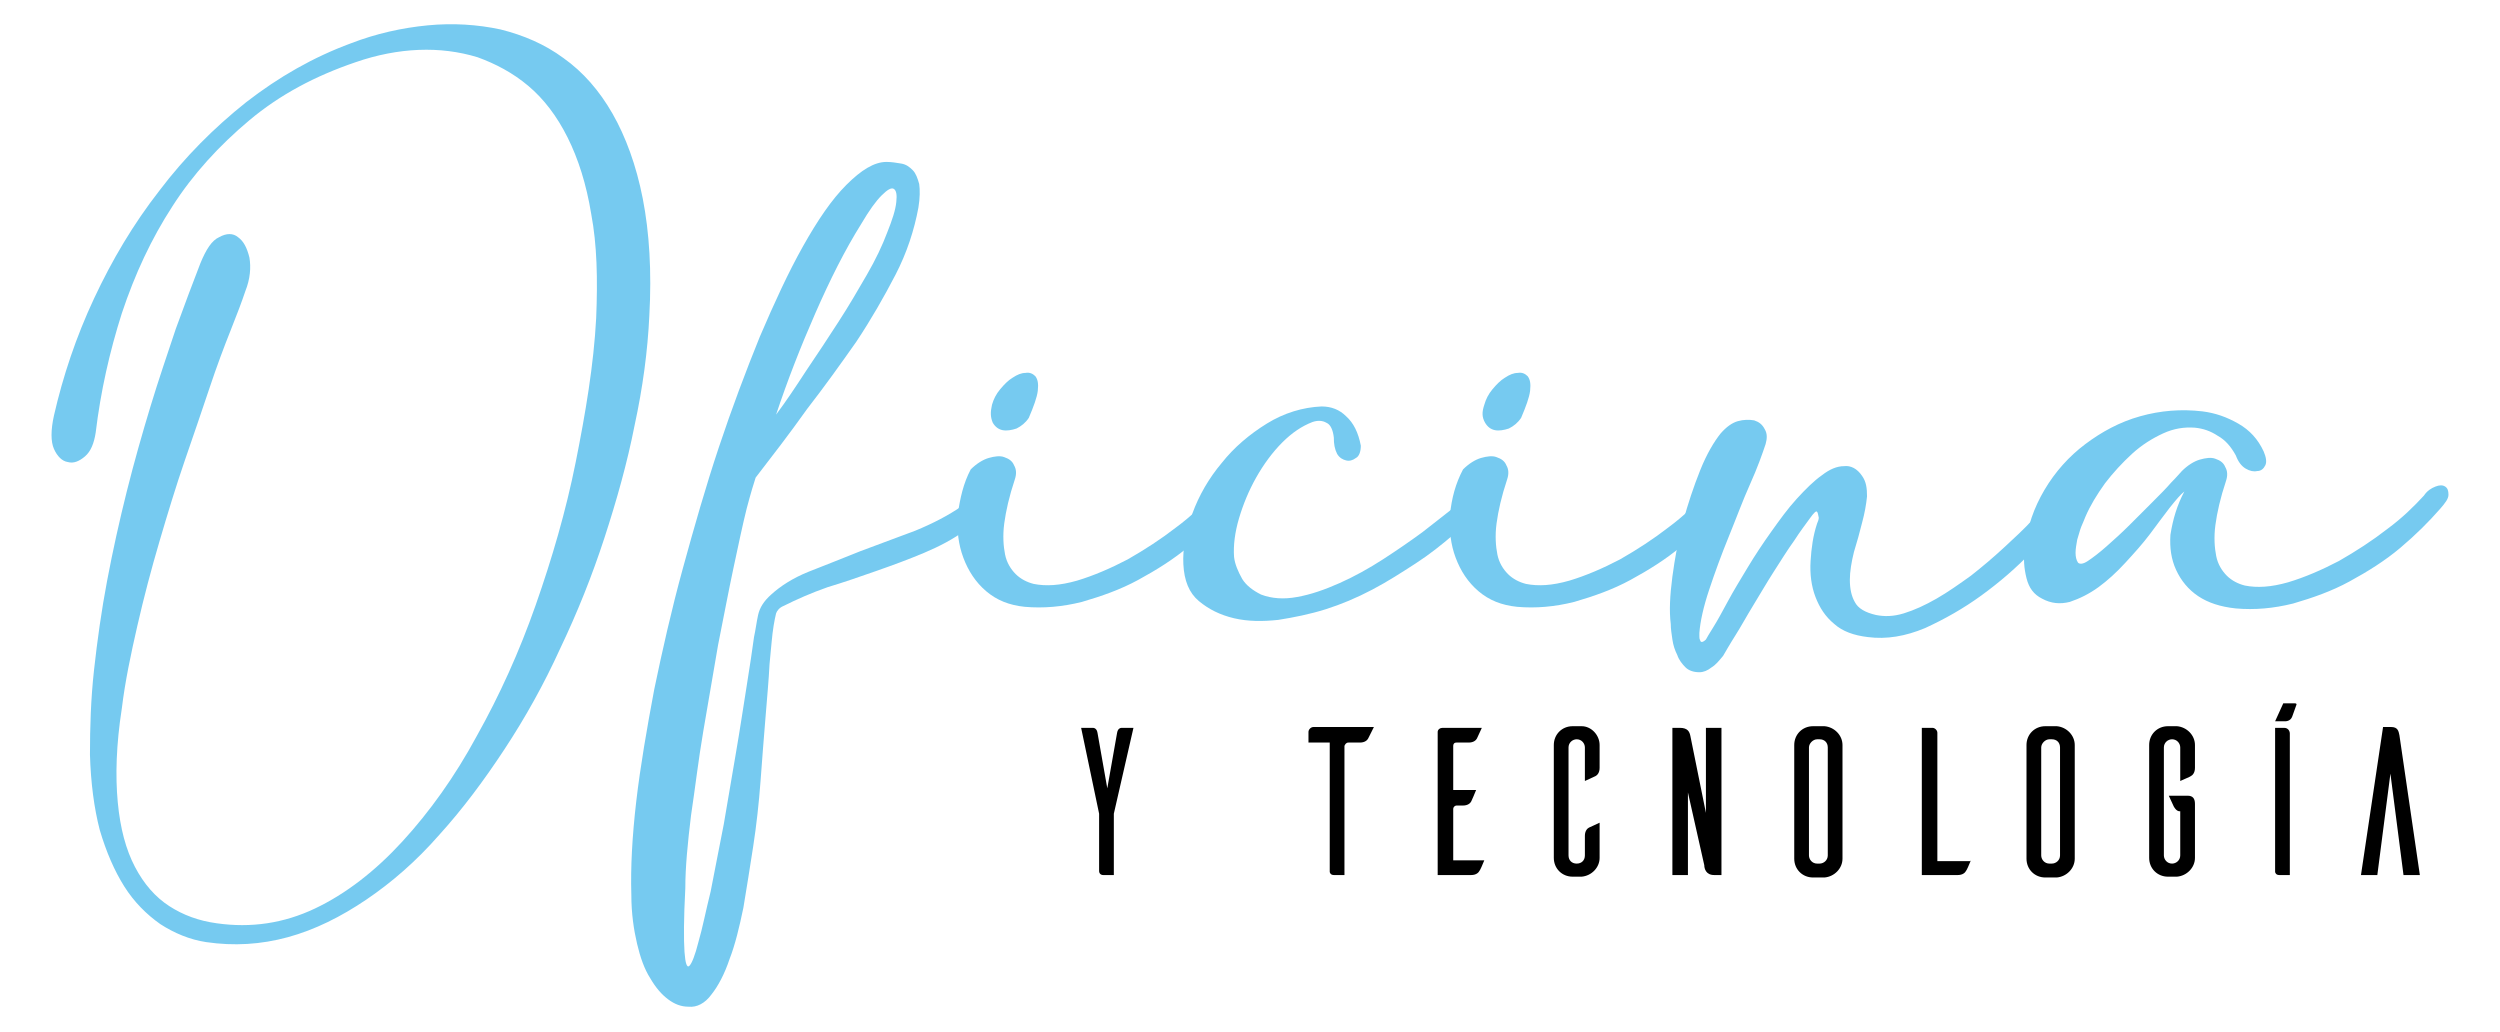 <?xml version="1.0" encoding="utf-8"?>
<!-- Generator: Adobe Illustrator 22.0.1, SVG Export Plug-In . SVG Version: 6.00 Build 0)  -->
<svg version="1.1" id="Capa_1" xmlns="http://www.w3.org/2000/svg" xmlns:xlink="http://www.w3.org/1999/xlink" x="0px" y="0px"
	 viewBox="0 0 305.7 126.2" style="enable-background:new 0 0 305.7 126.2;" xml:space="preserve">
<style type="text/css">
	.st0{fill:#76CAF0;}
</style>
<g>
	<path class="st0" d="M72.9,38.9c0.2-4.8,0.1-9-0.6-12.7c-0.6-3.7-1.6-6.8-2.9-9.4s-2.9-4.7-4.8-6.3s-4-2.7-6.2-3.5
		c-2.3-0.7-4.7-1-7.2-0.9s-5.1,0.6-7.7,1.5c-5,1.7-9.3,4-13,7.1s-6.9,6.6-9.4,10.5c-2.6,4-4.6,8.3-6.2,13.1
		c-1.5,4.7-2.6,9.6-3.2,14.6c-0.2,1.3-0.6,2.3-1.3,2.9c-0.7,0.6-1.4,0.9-2.1,0.7c-0.7-0.1-1.3-0.7-1.7-1.6s-0.4-2.3,0-4.1
		c1.1-4.8,2.7-9.6,4.9-14.3s4.8-9.1,8-13.2c3.1-4.1,6.7-7.7,10.6-10.8c4-3.1,8.2-5.5,12.8-7.2c3.1-1.2,6.3-1.9,9.4-2.2
		s6.1-0.1,8.9,0.5c2.8,0.7,5.4,1.8,7.7,3.5c2.4,1.7,4.4,4,6,6.8s2.9,6.3,3.7,10.4c0.8,4.1,1.1,8.9,0.8,14.3
		c-0.2,4.3-0.8,8.8-1.8,13.4c-0.9,4.6-2.2,9.2-3.7,13.8s-3.3,9.1-5.4,13.5c-2,4.4-4.3,8.5-6.8,12.3c-2.5,3.8-5.1,7.3-8,10.5
		c-2.8,3.2-5.8,5.8-8.9,7.9s-6.3,3.7-9.6,4.6s-6.6,1.1-10,0.6c-2-0.3-3.9-1.1-5.6-2.2c-1.7-1.2-3.2-2.7-4.4-4.6s-2.2-4.2-3-6.9
		c-0.7-2.7-1.1-5.8-1.2-9.2c0-3.3,0.1-6.8,0.5-10.4s0.9-7.2,1.6-10.9c0.7-3.7,1.5-7.3,2.4-10.9c0.9-3.6,1.9-7.1,2.9-10.4
		c1-3.3,2.1-6.5,3.1-9.5c1.1-3,2.1-5.7,3-8c0.7-1.7,1.4-2.8,2.3-3.2c0.9-0.5,1.7-0.5,2.3,0c0.7,0.5,1.1,1.3,1.4,2.5
		c0.2,1.2,0.1,2.6-0.5,4.1c-0.4,1.2-1,2.8-1.8,4.8s-1.7,4.4-2.6,7.1c-0.9,2.7-1.9,5.6-3,8.8s-2.1,6.5-3.1,9.9
		c-1,3.4-1.9,6.8-2.7,10.3c-0.8,3.5-1.5,6.8-1.9,10.1c-0.7,4.5-0.8,8.3-0.5,11.5s1,5.8,2.1,7.9s2.5,3.7,4.2,4.8
		c1.7,1.1,3.6,1.8,5.8,2.1c4.2,0.6,8.2,0,12-1.8s7.4-4.6,10.7-8.2S55.6,95,58.3,90c2.8-5,5.2-10.3,7.2-16c2-5.7,3.7-11.5,4.9-17.5
		S72.6,44.6,72.9,38.9z"/>
	<path class="st0" d="M92.4,58.4c-0.2,0.6-0.6,1.9-1.1,3.8c-0.5,2-1,4.4-1.6,7.2s-1.2,6-1.9,9.5c-0.6,3.5-1.2,7-1.8,10.5
		s-1,7-1.5,10.3c-0.4,3.3-0.7,6.3-0.7,8.9c-0.2,3.8-0.2,6.3-0.1,7.8c0.1,1.4,0.3,2,0.6,1.7c0.3-0.3,0.7-1.3,1.1-2.9
		c0.5-1.7,0.9-3.8,1.5-6.2c0.5-2.5,1-5.2,1.6-8.2c0.5-3,1-5.9,1.5-8.8s0.9-5.6,1.3-8.1s0.7-4.5,0.9-6c0.2-0.9,0.3-1.8,0.5-2.7
		s0.7-1.7,1.6-2.5c1.1-1,2.6-2,4.6-2.8s4.1-1.6,6.3-2.5c2.2-0.8,4.5-1.7,6.7-2.5c2.2-0.9,4.1-1.9,5.7-3c0.6-0.5,1.2-0.9,1.7-1.4
		c1-0.9,1.8-1.4,2.3-1.5s0.9,0.1,1,0.5s0,0.9-0.3,1.5s-0.8,1.2-1.6,1.7c-0.4,0.4-0.8,0.8-1.3,1.1c-0.4,0.4-0.9,0.7-1.3,1
		c-1.5,1.1-3.2,2-5.1,2.8s-3.8,1.5-5.8,2.2s-4,1.4-6,2c-2,0.7-3.8,1.5-5.4,2.3c-0.5,0.2-0.8,0.6-0.9,0.9c-0.1,0.4-0.2,0.9-0.3,1.5
		c-0.2,1.2-0.3,2.7-0.5,4.7c-0.1,2-0.3,4.1-0.5,6.6c-0.2,2.4-0.4,5-0.6,7.7s-0.5,5.4-0.9,8s-0.8,5.1-1.2,7.5c-0.5,2.4-1,4.5-1.7,6.3
		c-0.6,1.8-1.4,3.3-2.2,4.3c-0.8,1.1-1.8,1.6-2.8,1.5c-0.9,0-1.7-0.3-2.5-0.9s-1.5-1.4-2.2-2.6c-0.7-1.1-1.2-2.5-1.6-4.2
		s-0.7-3.7-0.7-6c-0.1-3.3,0.1-7.1,0.6-11.4s1.3-8.9,2.2-13.7c1-4.8,2.1-9.7,3.5-14.8c1.4-5.1,2.8-10,4.4-14.8s3.3-9.3,5-13.5
		c1.8-4.2,3.5-7.9,5.3-11.1s3.5-5.7,5.3-7.5c1.8-1.8,3.4-2.8,4.9-2.8c0.6,0,1.2,0.1,1.8,0.2c0.6,0.1,1,0.4,1.4,0.8s0.6,1,0.8,1.7
		c0.1,0.7,0.1,1.7-0.1,2.9c-0.5,2.7-1.4,5.5-2.8,8.2s-3,5.5-4.8,8.2c-1.9,2.7-3.9,5.5-6,8.2C96.5,53.1,94.4,55.8,92.4,58.4z
		 M105.3,27.4c-2,3.2-3.8,6.8-5.6,10.9c-1.8,4.1-3.4,8.2-4.8,12.4c1.2-1.6,2.4-3.4,3.7-5.4c1.3-1.9,2.6-3.9,3.9-5.9s2.4-3.9,3.5-5.8
		c1.1-1.9,1.9-3.6,2.5-5.2c0.6-1.5,1-2.7,1.1-3.7c0.1-0.9,0-1.4-0.3-1.6s-0.8,0.1-1.5,0.8S106.3,25.7,105.3,27.4z"/>
	<path class="st0" d="M118.7,57.4c0.7-0.7,1.5-1.2,2.2-1.4s1.4-0.3,1.9-0.1c0.6,0.2,1,0.5,1.2,1c0.3,0.5,0.3,1.1,0.1,1.7
		c-0.7,2.1-1.1,3.9-1.3,5.4c-0.2,1.5-0.1,2.8,0.1,3.8s0.7,1.8,1.3,2.4c0.6,0.6,1.4,1,2.2,1.2c1.5,0.3,3.2,0.2,5.3-0.4
		c2-0.6,4.1-1.5,6.2-2.6c2.1-1.2,4.1-2.5,5.9-3.9c1.9-1.4,3.3-2.8,4.5-4.1c0.4-0.6,0.9-0.9,1.4-1.1c0.5-0.2,0.9-0.2,1.2,0
		s0.4,0.5,0.4,1s-0.4,1-1,1.7c-1.4,1.6-3,3.2-4.9,4.8s-4,2.9-6.2,4.1s-4.5,2-6.9,2.7c-2.4,0.6-4.7,0.8-7,0.6
		c-1.9-0.2-3.4-0.8-4.7-1.9c-1.3-1.1-2.2-2.5-2.8-4.1s-0.8-3.3-0.7-5.2C117.4,60.9,117.8,59.1,118.7,57.4z M121.3,49.5
		c0.2-0.7,0.5-1.3,1-1.9c0.5-0.6,1-1.1,1.5-1.4c0.6-0.4,1.1-0.6,1.6-0.6c0.5-0.1,0.9,0.1,1.2,0.4c0.3,0.4,0.4,0.9,0.3,1.8
		c-0.1,0.8-0.5,1.9-1.1,3.3c-0.4,0.6-0.9,1-1.5,1.3c-0.6,0.2-1.2,0.3-1.7,0.2s-0.9-0.4-1.2-0.9C121.1,51,121.1,50.4,121.3,49.5z"/>
	<path class="st0" d="M163.1,53.5c-0.1-0.9-0.4-1.6-0.9-1.8c-0.5-0.3-1.1-0.3-1.7-0.1c-1.3,0.5-2.5,1.3-3.7,2.5s-2.3,2.7-3.2,4.3
		s-1.6,3.3-2.1,5c-0.5,1.7-0.7,3.3-0.6,4.7c0.1,0.9,0.5,1.8,1,2.7c0.5,0.8,1.3,1.4,2.3,1.9c1.3,0.5,2.8,0.6,4.4,0.3
		c1.7-0.3,3.4-0.9,5.2-1.7c1.8-0.8,3.6-1.8,5.3-2.9s3.3-2.2,4.8-3.3c1.4-1.1,2.7-2.1,3.7-2.9c1-0.9,1.6-1.5,1.9-1.8
		c0.5-0.6,0.9-1,1.4-1.1c0.5-0.2,0.9-0.2,1.1-0.1c0.3,0.1,0.4,0.5,0.3,0.9c0,0.5-0.4,1.1-1.1,1.8c-0.9,1.1-2.1,2.3-3.5,3.5
		s-2.9,2.4-4.6,3.5s-3.4,2.2-5.3,3.2c-1.9,1-3.8,1.8-5.7,2.4s-3.9,1-5.8,1.3c-1.9,0.2-3.7,0.2-5.4-0.2c-1.7-0.4-3.1-1.1-4.3-2.1
		s-1.8-2.5-1.9-4.5c-0.1-1.9,0.3-3.9,1.1-6.2c0.8-2.2,2-4.3,3.6-6.2c1.5-1.9,3.4-3.5,5.5-4.8s4.4-2,6.7-2.1c1.2,0,2.2,0.4,3,1.2
		c0.9,0.8,1.5,2,1.8,3.6c0,0.7-0.2,1.3-0.6,1.5c-0.4,0.3-0.8,0.4-1.2,0.3c-0.4-0.1-0.8-0.3-1.1-0.8
		C163.2,54.9,163.1,54.3,163.1,53.5z"/>
	<path class="st0" d="M178.9,57.4c0.7-0.7,1.5-1.2,2.2-1.4s1.4-0.3,1.9-0.1c0.6,0.2,1,0.5,1.2,1c0.3,0.5,0.3,1.1,0.1,1.7
		c-0.7,2.1-1.1,3.9-1.3,5.4c-0.2,1.5-0.1,2.8,0.1,3.8c0.2,1,0.7,1.8,1.3,2.4s1.4,1,2.2,1.2c1.5,0.3,3.2,0.2,5.3-0.4
		c2-0.6,4.1-1.5,6.2-2.6c2.1-1.2,4.1-2.5,5.9-3.9c1.9-1.4,3.3-2.8,4.5-4.1c0.4-0.6,0.9-0.9,1.4-1.1c0.5-0.2,0.9-0.2,1.2,0
		s0.4,0.5,0.4,1s-0.4,1-1,1.7c-1.4,1.6-3,3.2-4.9,4.8s-4,2.9-6.2,4.1s-4.5,2-6.9,2.7c-2.4,0.6-4.7,0.8-7,0.6
		c-1.9-0.2-3.4-0.8-4.7-1.9s-2.2-2.5-2.8-4.1s-0.8-3.3-0.7-5.2C177.5,60.9,178,59.1,178.9,57.4z M181.5,49.5c0.2-0.7,0.5-1.3,1-1.9
		c0.5-0.6,1-1.1,1.5-1.4c0.6-0.4,1.1-0.6,1.6-0.6c0.5-0.1,0.9,0.1,1.2,0.4c0.3,0.4,0.4,0.9,0.3,1.8c-0.1,0.8-0.5,1.9-1.1,3.3
		c-0.4,0.6-0.9,1-1.5,1.3c-0.6,0.2-1.2,0.3-1.7,0.2s-0.9-0.4-1.2-0.9C181.2,51,181.2,50.4,181.5,49.5z"/>
	<path class="st0" d="M222.2,62.6c-0.1-0.2-0.4,0.1-0.9,0.8s-1.2,1.6-1.9,2.7c-0.8,1.1-1.6,2.4-2.5,3.8s-1.7,2.8-2.5,4.1
		c-0.8,1.3-1.5,2.6-2.2,3.7s-1.2,2-1.5,2.5c-0.5,0.6-0.9,1.1-1.4,1.4c-0.5,0.4-1,0.6-1.5,0.6c-0.7,0-1.3-0.2-1.7-0.6s-0.8-0.9-1-1.5
		c-0.3-0.6-0.5-1.2-0.6-1.9c-0.1-0.7-0.2-1.3-0.2-1.9c-0.2-1.6-0.1-3.5,0.2-5.8c0.3-2.2,0.7-4.5,1.3-6.7s1.3-4.3,2.1-6.3
		s1.7-3.5,2.5-4.5c0.7-0.8,1.4-1.3,2.1-1.5c0.7-0.2,1.4-0.2,2-0.1c0.6,0.2,1,0.5,1.3,1.1c0.3,0.5,0.3,1.1,0.1,1.8
		c-0.4,1.2-1,2.9-1.9,4.9s-1.7,4.2-2.6,6.4c-0.9,2.2-1.7,4.4-2.4,6.5s-1.1,3.9-1.2,5.3c0,0.1,0,0.2,0,0.4s0,0.3,0.1,0.5
		c0,0.1,0.1,0.2,0.2,0.2c0.1,0,0.3-0.1,0.5-0.3c0.1-0.2,0.4-0.7,0.9-1.5s1.1-1.9,1.8-3.2c0.7-1.3,1.5-2.6,2.4-4.1s1.9-3,2.9-4.4
		s2-2.8,3.1-4s2.1-2.2,3.1-2.9c0.9-0.7,1.8-1.1,2.7-1.1c0.8-0.1,1.6,0.3,2.2,1.2c0.5,0.7,0.6,1.5,0.6,2.5c-0.1,1-0.3,2.1-0.6,3.2
		c-0.3,1.2-0.6,2.3-1,3.6c-0.3,1.2-0.5,2.4-0.5,3.4c0,1.1,0.2,2,0.6,2.7c0.4,0.8,1.3,1.3,2.6,1.6c1,0.2,2.1,0.2,3.4-0.2
		c1.3-0.4,2.6-1,4-1.8s2.8-1.8,4.2-2.8c1.4-1.1,2.7-2.2,4-3.4s2.5-2.3,3.6-3.5c1.1-1.1,2-2.2,2.8-3.1c0.4-0.6,0.9-0.9,1.4-1.1
		c0.5-0.2,0.9-0.2,1.2,0s0.4,0.5,0.4,1s-0.4,1-1,1.7c-1.4,1.6-3,3.4-4.9,5.4s-4,3.8-6.2,5.4s-4.5,2.9-6.9,4c-2.4,1-4.7,1.4-7,1.1
		c-1.7-0.2-3.1-0.7-4.1-1.6c-1.1-0.9-1.8-2-2.3-3.3s-0.7-2.8-0.6-4.4c0.1-1.6,0.3-3.1,0.8-4.6c0.1-0.2,0.2-0.5,0.2-0.7
		C222.3,62.9,222.3,62.7,222.2,62.6z"/>
	<path class="st0" d="M267.1,60.1c-0.5,0.4-1,1-1.8,2c-0.7,0.9-1.5,2-2.4,3.2s-1.9,2.3-3,3.5s-2.2,2.2-3.3,3
		c-1.1,0.8-2.3,1.4-3.5,1.8c-1.2,0.3-2.3,0.2-3.4-0.4c-1-0.5-1.6-1.3-1.9-2.5c-0.3-1.2-0.4-2.4-0.2-3.7c0.3-2.6,1.1-4.9,2.4-7.1
		c1.3-2.2,3-4.1,5-5.6c2-1.5,4.2-2.7,6.7-3.4s5-0.9,7.6-0.6c1.6,0.2,3,0.7,4.4,1.5s2.4,1.9,3.1,3.4c0.3,0.7,0.4,1.3,0.2,1.7
		c-0.2,0.4-0.5,0.7-1,0.7c-0.4,0.1-0.9,0-1.4-0.3s-0.9-0.8-1.2-1.6c-0.6-1.1-1.3-1.9-2.2-2.4c-0.9-0.6-1.8-0.9-2.8-1
		c-1.3-0.1-2.6,0.1-3.9,0.7c-1.3,0.6-2.6,1.4-3.8,2.5c-1.2,1.1-2.3,2.3-3.3,3.6c-1,1.4-1.8,2.7-2.4,4.1c-0.1,0.3-0.3,0.7-0.5,1.2
		c-0.2,0.5-0.3,1-0.5,1.6c-0.1,0.6-0.2,1.1-0.2,1.6s0.1,0.9,0.3,1.2c0.2,0.2,0.6,0.2,1.2-0.2c0.6-0.4,1.4-1,2.3-1.8s1.8-1.6,2.8-2.6
		s1.9-1.9,2.8-2.8c0.9-0.9,1.7-1.7,2.3-2.4c0.7-0.7,1.1-1.2,1.3-1.4c0.7-0.7,1.5-1.2,2.2-1.4s1.4-0.3,1.9-0.1c0.6,0.2,1,0.5,1.2,1
		c0.3,0.5,0.3,1.1,0.1,1.7c-0.7,2.1-1.1,3.9-1.3,5.4c-0.2,1.5-0.1,2.8,0.1,3.8s0.7,1.8,1.3,2.4c0.6,0.6,1.4,1,2.2,1.2
		c1.5,0.3,3.2,0.2,5.3-0.4c2-0.6,4.1-1.5,6.2-2.6c2.1-1.2,4.1-2.5,5.9-3.9c1.9-1.4,3.3-2.8,4.5-4.1c0.4-0.6,0.9-0.9,1.4-1.1
		c0.5-0.2,0.9-0.2,1.2,0c0.3,0.2,0.4,0.5,0.4,1s-0.4,1-1,1.7c-1.4,1.6-3,3.2-4.9,4.8s-4,2.9-6.2,4.1s-4.5,2-6.9,2.7
		c-2.4,0.6-4.7,0.8-7,0.6c-1.9-0.2-3.4-0.7-4.6-1.5s-2.1-1.9-2.7-3.2c-0.6-1.3-0.8-2.7-0.7-4.3C265.7,63.5,266.2,61.8,267.1,60.1z"
		/>
</g>
<g>
	<path d="M136.2,99.5v7.5h-1.3c-0.3,0-0.5-0.2-0.5-0.5v-7L132.2,89h1.4c0.1,0,0.5,0,0.6,0.6l1.2,6.8l1.2-6.8
		c0.1-0.6,0.5-0.6,0.6-0.6h1.4L136.2,99.5z"/>
	<path d="M167.3,90.3c-0.1,0.2-0.4,0.5-1,0.5h-1.4c-0.3,0-0.4,0.2-0.5,0.4V107h-1.3c-0.4,0-0.5-0.3-0.5-0.4V90.8H160v-1.3
		c0-0.3,0.3-0.6,0.6-0.6h7.4L167.3,90.3z"/>
	<path d="M181.5,105.2c-0.2,0.5-0.5,1.2-0.6,1.3c-0.1,0.2-0.4,0.5-1,0.5h-4.1V89.5c0-0.3,0.3-0.5,0.6-0.5h4.8l-0.6,1.3
		c-0.1,0.2-0.4,0.5-1,0.5h-1.5c-0.3,0-0.4,0.2-0.4,0.4v5.4h2.8c-0.2,0.5-0.5,1.2-0.6,1.4c-0.1,0.2-0.4,0.5-1,0.5h-0.8
		c-0.2,0-0.4,0.2-0.4,0.4v6.3H181.5z"/>
	<path d="M195.6,104.9c0,1.2-1,2.2-2.2,2.3h-1.1c-1.3,0-2.3-1-2.3-2.3V91.1c0-1.3,1-2.3,2.3-2.3h1.1c1.2,0,2.2,1.1,2.2,2.3v2.8
		c0,0.6-0.3,0.9-0.5,1l-1.3,0.6v-4.1c0-0.5-0.4-1-1-1c-0.5,0-1,0.4-1,1v13.2c0,0.6,0.4,1,1,1c0.6,0,1-0.4,1-1v-2.4
		c0-0.6,0.3-0.9,0.5-1c0.2-0.1,0.9-0.4,1.3-0.6V104.9z"/>
	<path d="M210.5,107h-0.9c-1,0-1.2-0.8-1.2-1.2l-2-8.9V107h-1.9V89h0.9c1,0,1.2,0.5,1.3,1l1.9,9.4V89h1.9V107z"/>
	<path d="M223.1,88.8c1.2,0.1,2.2,1.1,2.2,2.3v13.9c0,1.2-1,2.2-2.2,2.3h-1.4c-1.3,0-2.3-1-2.3-2.3V91.1c0-1.3,1-2.3,2.3-2.3H223.1z
		 M222.5,105.6c0.5,0,1-0.4,1-1V91.4c0-0.6-0.4-1-1-1h-0.3c-0.5,0-1,0.5-1,1v13.2c0,0.5,0.4,1,1,1H222.5z"/>
	<path d="M241,105.2c-0.2,0.5-0.5,1.2-0.6,1.3c-0.1,0.2-0.4,0.5-1,0.5h-4.4V89h1.3c0.3,0,0.6,0.3,0.6,0.6v15.7H241z"/>
	<path d="M251.5,88.8c1.2,0.1,2.2,1.1,2.2,2.3v13.9c0,1.2-1,2.2-2.2,2.3h-1.4c-1.3,0-2.3-1-2.3-2.3V91.1c0-1.3,1-2.3,2.3-2.3H251.5z
		 M250.9,105.6c0.5,0,1-0.4,1-1V91.4c0-0.6-0.4-1-1-1h-0.3c-0.5,0-1,0.5-1,1v13.2c0,0.5,0.4,1,1,1H250.9z"/>
	<path d="M268.4,93.9c0,0.6-0.3,0.9-0.5,1c-0.1,0.1-0.9,0.4-1.3,0.6v-4.1c0-0.5-0.4-1-1-1c-0.5,0-1,0.4-1,1v13.2c0,0.5,0.4,1,1,1
		c0.5,0,1-0.4,1-1v-5.4h-0.1c-0.4,0-0.7-0.6-0.7-0.6l-0.6-1.3h2.3c0.6,0,0.9,0.3,0.9,1v6.6c0,1.2-1,2.2-2.2,2.3h-1.1
		c-1.3,0-2.3-1-2.3-2.3V91.1c0-1.3,1-2.3,2.3-2.3h1.1c1.2,0.1,2.2,1.1,2.2,2.3V93.9z"/>
	<path d="M279.3,89c0.5,0,0.7,0.4,0.7,0.7V107h-1.3c-0.4,0-0.5-0.3-0.5-0.4V89H279.3z M279.4,88.2c0.1,0,0.7,0,0.9-0.6l0.5-1.4
		c0.1-0.2-0.2-0.2-0.2-0.2h-1.4l-1,2.2H279.4z"/>
	<path d="M295.9,107h-2l-1.6-12.4l-1.6,12.4h-2l2.7-18.1h1c0.8,0,0.9,0.5,1,1L295.9,107z"/>
</g>
</svg>
